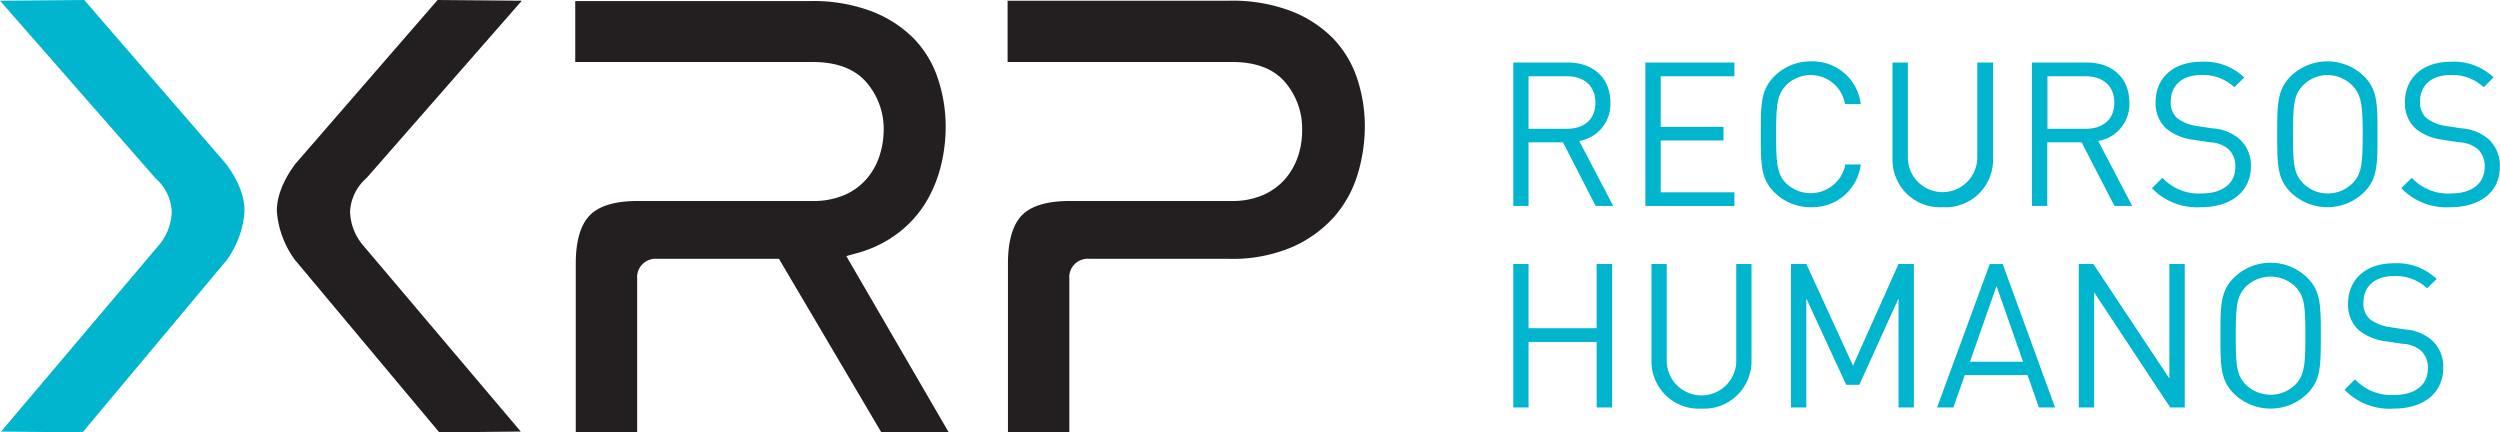 <svg xmlns="http://www.w3.org/2000/svg" viewBox="0 0 282.23 48.81"><defs><style>.cls-1{fill:#231f20;}.cls-2{fill:#00b5cd;}</style></defs><g id="Layer_2" data-name="Layer 2"><g id="Layer_1-2" data-name="Layer 1"><path class="cls-1" d="M99.49,48.8h7.61L95.54,28.91l1.19-.33a13.45,13.45,0,0,0,4.62-2.24A12.79,12.79,0,0,0,104.43,23a15,15,0,0,0,1.76-4.16,18.38,18.38,0,0,0,.57-4.53,17.08,17.08,0,0,0-.89-5.47,11.86,11.86,0,0,0-2.7-4.48,13.5,13.5,0,0,0-4.74-3.07,18.69,18.69,0,0,0-7-1.17H64.94V7h26.8c2.74,0,4.79.78,6.1,2.33a8,8,0,0,1,1.92,5.31,9.63,9.63,0,0,1-.46,2.92,7.63,7.63,0,0,1-1.42,2.58A6.93,6.93,0,0,1,95.36,22a8.79,8.79,0,0,1-3.62.69H72c-2.52,0-4.34.53-5.39,1.59S65,27.16,65,29.73V48.8h6.93V31.46a2.08,2.08,0,0,1,2.24-2.24H87.94Z"></path><path class="cls-1" d="M113.79,48.8h6.93V31.46A2.08,2.08,0,0,1,123,29.22h15.76a17.14,17.14,0,0,0,7.14-1.34,13.83,13.83,0,0,0,4.74-3.43,13,13,0,0,0,2.62-4.75,18.92,18.92,0,0,0,.82-5.43,17.08,17.08,0,0,0-.89-5.47,12,12,0,0,0-2.71-4.48,13.46,13.46,0,0,0-4.73-3.07,18.69,18.69,0,0,0-7-1.17h-25V7h25.37c2.69,0,4.71.78,6,2.33A8.07,8.07,0,0,1,147,14.72a9.29,9.29,0,0,1-.45,2.89,7.82,7.82,0,0,1-1.42,2.54A7.06,7.06,0,0,1,142.63,22a8.71,8.71,0,0,1-3.61.69H120.78c-2.52,0-4.34.53-5.39,1.59s-1.6,2.9-1.6,5.47Z"></path><path class="cls-1" d="M49.4,0,33.49,18.33s-2.32,2.72-2.23,5.59a10.6,10.6,0,0,0,2.06,5.45L49.59,48.81l9.2-.09L40.85,27.53a6.13,6.13,0,0,1-1.33-3.69,5.4,5.4,0,0,1,1.86-3.74L58.91.08Z"></path><path class="cls-2" d="M.12,48.72l9.2.09L25.6,29.36a10.67,10.67,0,0,0,2-5.44c.09-2.88-2.21-5.56-2.23-5.59L9.51,0,0,.08,17.58,20.15a5.33,5.33,0,0,1,1.81,3.69,6.13,6.13,0,0,1-1.33,3.69Z"></path><path class="cls-2" d="M180.14,23.25l-3.69-7.18h-3.89v7.18h-1.72V7.06H177c2.82,0,4.8,1.71,4.8,4.51a4.2,4.2,0,0,1-3.52,4.34l3.84,7.34ZM176.89,8.61h-4.33v5.93h4.33c1.88,0,3.22-1,3.22-2.95S178.77,8.61,176.89,8.61Z"></path><path class="cls-2" d="M185.75,23.25V7.06H195.8V8.61h-8.32v5.71h7.09v1.54h-7.09v5.85h8.32v1.54Z"></path><path class="cls-2" d="M204.44,23.39a5.76,5.76,0,0,1-4.13-1.68c-1.53-1.53-1.53-3.12-1.53-6.55s0-5,1.53-6.55a5.76,5.76,0,0,1,4.13-1.68,5.46,5.46,0,0,1,5.62,4.82h-1.77a3.93,3.93,0,0,0-6.64-2.14c-1,1.05-1.14,2.16-1.14,5.55s.11,4.5,1.14,5.55a4,4,0,0,0,6.68-2.14h1.73A5.47,5.47,0,0,1,204.44,23.39Z"></path><path class="cls-2" d="M219.29,23.39a5.35,5.35,0,0,1-5.64-5.48V7.06h1.73V17.77a3.92,3.92,0,1,0,7.84,0V7.06H225V17.91A5.36,5.36,0,0,1,219.29,23.39Z"></path><path class="cls-2" d="M238.71,23.25,235,16.07h-3.88v7.18h-1.73V7.06h6.21c2.82,0,4.79,1.71,4.79,4.51a4.2,4.2,0,0,1-3.52,4.34l3.84,7.34ZM235.46,8.61h-4.32v5.93h4.32c1.88,0,3.23-1,3.23-2.95S237.34,8.61,235.46,8.61Z"></path><path class="cls-2" d="M248.49,23.39a7.06,7.06,0,0,1-5.55-2.14l1.18-1.18a5.56,5.56,0,0,0,4.41,1.77c2.37,0,3.82-1.11,3.82-3a2.6,2.6,0,0,0-.77-2,3.49,3.49,0,0,0-2.12-.78l-1.88-.29a5.93,5.93,0,0,1-3-1.23,3.83,3.83,0,0,1-1.23-3c0-2.75,2-4.57,5.18-4.57a6.49,6.49,0,0,1,4.82,1.77l-1.11,1.11a5.13,5.13,0,0,0-3.77-1.38c-2.16,0-3.41,1.2-3.41,3a2.33,2.33,0,0,0,.72,1.86,4.65,4.65,0,0,0,2.19.89l1.77.27a5.22,5.22,0,0,1,3,1.14,4,4,0,0,1,1.37,3.21C254.08,21.64,251.85,23.39,248.49,23.39Z"></path><path class="cls-2" d="M266.88,21.71a5.94,5.94,0,0,1-8.28,0c-1.52-1.53-1.52-3.12-1.52-6.55s0-5,1.52-6.55a5.94,5.94,0,0,1,8.28,0c1.52,1.52,1.52,3.11,1.52,6.55S268.4,20.18,266.88,21.71ZM265.54,9.63a4,4,0,0,0-2.8-1.16A3.92,3.92,0,0,0,260,9.63c-1,1-1.14,2.14-1.14,5.53s.11,4.48,1.14,5.52a3.88,3.88,0,0,0,2.79,1.16,3.92,3.92,0,0,0,2.8-1.16c1-1,1.14-2.13,1.14-5.52S266.56,10.68,265.54,9.63Z"></path><path class="cls-2" d="M276.64,23.39a7.06,7.06,0,0,1-5.55-2.14l1.18-1.18a5.56,5.56,0,0,0,4.41,1.77c2.36,0,3.82-1.11,3.82-3a2.6,2.6,0,0,0-.77-2,3.55,3.55,0,0,0-2.12-.78l-1.88-.29a5.93,5.93,0,0,1-3-1.23,3.83,3.83,0,0,1-1.23-3c0-2.75,2-4.57,5.18-4.57a6.49,6.49,0,0,1,4.82,1.77l-1.11,1.11a5.13,5.13,0,0,0-3.77-1.38c-2.16,0-3.42,1.2-3.42,3a2.33,2.33,0,0,0,.73,1.86,4.61,4.61,0,0,0,2.18.89l1.78.27a5.22,5.22,0,0,1,2.95,1.14,4,4,0,0,1,1.37,3.21C282.23,21.64,280,23.39,276.64,23.39Z"></path><path class="cls-2" d="M180.25,46V38.6h-7.69V46h-1.72V29.8h1.72v7.25h7.69V29.8H182V46Z"></path><path class="cls-2" d="M192.07,46.13a5.34,5.34,0,0,1-5.63-5.48V29.8h1.72V40.51a3.93,3.93,0,1,0,7.85,0V29.8h1.72V40.65A5.36,5.36,0,0,1,192.07,46.13Z"></path><path class="cls-2" d="M214.33,46V33.69l-4.43,9.75h-1.48l-4.5-9.75V46h-1.73V29.8h1.73l5.27,11.48,5.14-11.48h1.73V46Z"></path><path class="cls-2" d="M230.18,46l-1.29-3.66h-7.08L220.52,46h-1.84l5.95-16.19h1.46L232,46Zm-4.79-13.71-3,8.55h6Z"></path><path class="cls-2" d="M245,46l-8.59-13V46h-1.73V29.8h1.64l8.59,12.94V29.8h1.73V46Z"></path><path class="cls-2" d="M260.47,44.44a5.92,5.92,0,0,1-8.28,0c-1.52-1.52-1.52-3.11-1.52-6.54s0-5,1.52-6.55a5.92,5.92,0,0,1,8.28,0C262,32.87,262,34.46,262,37.9S262,42.92,260.47,44.44Zm-1.34-12.07a4,4,0,0,0-5.6,0c-1,1.05-1.13,2.14-1.13,5.53s.11,4.47,1.13,5.52a4,4,0,0,0,5.6,0c1-1.05,1.13-2.14,1.13-5.52S260.15,33.42,259.13,32.37Z"></path><path class="cls-2" d="M270.22,46.13A7.05,7.05,0,0,1,264.68,44l1.18-1.18a5.56,5.56,0,0,0,4.41,1.77c2.36,0,3.82-1.11,3.82-3a2.57,2.57,0,0,0-.78-2,3.43,3.43,0,0,0-2.11-.78l-1.89-.29a5.93,5.93,0,0,1-3-1.23,3.83,3.83,0,0,1-1.23-3c0-2.75,2-4.57,5.18-4.57a6.51,6.51,0,0,1,4.82,1.78L274,32.55a5.1,5.1,0,0,0-3.78-1.38c-2.16,0-3.41,1.2-3.41,3a2.33,2.33,0,0,0,.73,1.86,4.71,4.71,0,0,0,2.18.89l1.78.27a5.22,5.22,0,0,1,2.95,1.14,4,4,0,0,1,1.37,3.2C275.82,44.38,273.59,46.13,270.22,46.13Z"></path></g></g></svg>